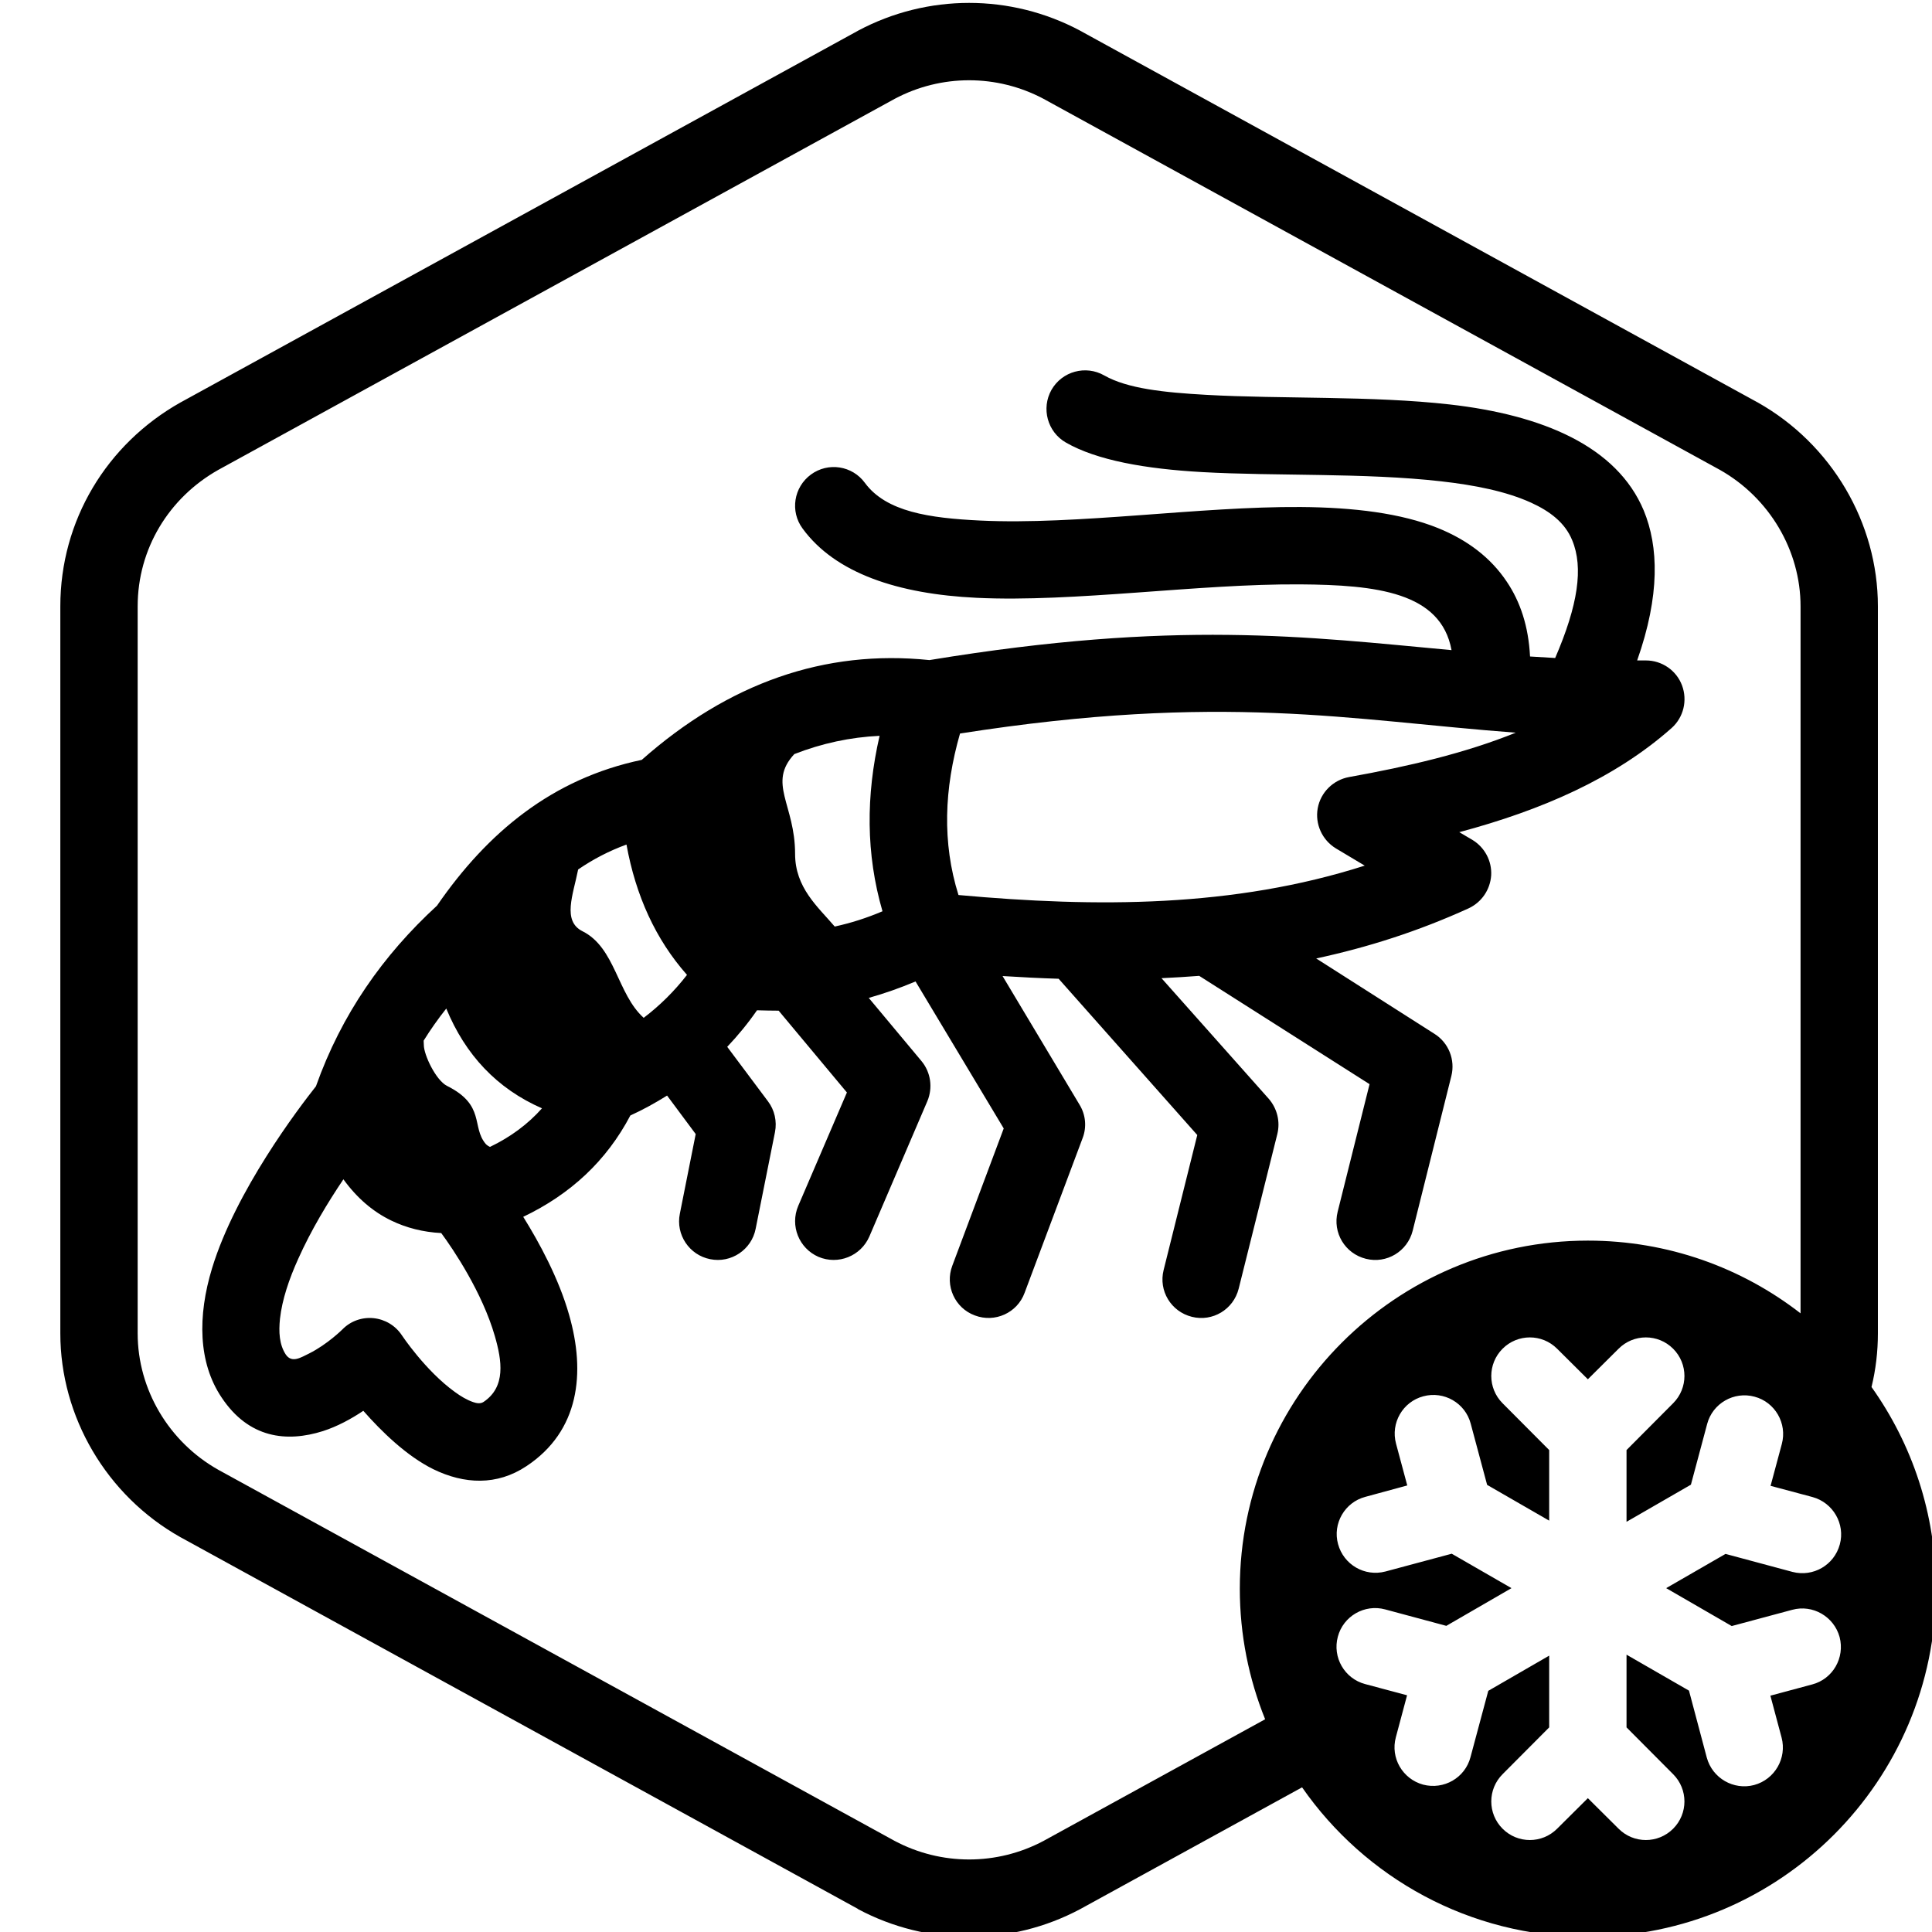<?xml version="1.0" encoding="UTF-8" standalone="no"?>
<svg xmlns="http://www.w3.org/2000/svg" xmlns:xlink="http://www.w3.org/1999/xlink" xmlns:serif="http://www.serif.com/" width="100%" height="100%" viewBox="0 0 100 100" version="1.1" xml:space="preserve" style="fill-rule:evenodd;clip-rule:evenodd;stroke-linejoin:round;stroke-miterlimit:2;">
    <g transform="matrix(1,0,0,1,-515,-846)">
        <g id="Frozen-Peak-Freshness1" serif:id="Frozen Peak Freshness1" transform="matrix(0.326,0,0,0.26,369.072,696.13)">
            <rect x="448" y="577" width="307" height="385" style="fill:none;"></rect>
            <clipPath id="_clip1">
                <rect x="448" y="577" width="307" height="385"></rect>
            </clipPath>
            <g clip-path="url(#_clip1)">
                <g transform="matrix(3.07,0,0,3.85,-3503.09,-3119)">
                    <path d="M1354.22,1052.27L1342.74,1058.57C1339.15,1060.48 1334.85,1060.48 1331.26,1058.57C1331.25,1058.56 1331.25,1058.56 1331.24,1058.55L1296.24,1039.35C1296.23,1039.35 1296.23,1039.35 1296.22,1039.34C1292.39,1037.19 1290,1033.11 1290,1028.8L1290,991.2C1290,986.769 1292.39,982.812 1296.22,980.657C1296.23,980.653 1296.23,980.65 1296.24,980.647L1331.24,961.447C1331.25,961.443 1331.25,961.439 1331.26,961.435C1334.85,959.522 1339.15,959.522 1342.74,961.435C1342.75,961.439 1342.76,961.443 1342.76,961.447L1377.76,980.647C1377.77,980.65 1377.77,980.653 1377.78,980.657C1381.61,982.812 1384,986.889 1384,991.2L1384,1028.8C1384,1029.74 1383.89,1030.67 1383.67,1031.57C1385.77,1034.52 1387,1038.12 1387,1042C1387,1051.93 1378.93,1060 1369,1060C1362.88,1060 1357.47,1056.94 1354.22,1052.27ZM1380,1027.76C1376.96,1025.4 1373.14,1024 1369,1024C1359.07,1024 1351,1032.07 1351,1042C1351,1044.39 1351.47,1046.67 1352.31,1048.75L1340.85,1055.04C1338.44,1056.32 1335.56,1056.32 1333.15,1055.04C1333.15,1055.04 1298.17,1035.85 1298.17,1035.85C1295.61,1034.41 1294,1031.69 1294,1028.8C1294,1028.8 1294,991.2 1294,991.2C1294,988.234 1295.61,985.592 1298.17,984.147C1298.17,984.147 1333.15,964.961 1333.15,964.961C1335.56,963.68 1338.44,963.68 1340.85,964.961C1340.85,964.961 1375.83,984.147 1375.83,984.147C1378.39,985.592 1380,988.314 1380,991.2L1380,1027.76ZM1371,1034.83L1373.41,1032.41C1374.19,1031.63 1374.19,1030.37 1373.41,1029.59C1372.63,1028.81 1371.37,1028.81 1370.59,1029.59L1369,1031.17C1369,1031.17 1367.41,1029.59 1367.41,1029.59C1366.63,1028.81 1365.37,1028.81 1364.59,1029.59C1363.81,1030.37 1363.81,1031.63 1364.59,1032.41L1367,1034.83L1367,1038.48L1363.79,1036.63L1362.94,1033.46C1362.66,1032.4 1361.56,1031.76 1360.49,1032.05C1359.43,1032.33 1358.79,1033.43 1359.08,1034.5L1359.66,1036.66C1359.66,1036.66 1357.49,1037.25 1357.49,1037.25C1356.43,1037.53 1355.79,1038.63 1356.08,1039.69C1356.37,1040.76 1357.46,1041.39 1358.53,1041.11L1361.96,1040.19L1365.05,1041.97L1361.68,1043.92L1358.52,1043.07C1357.45,1042.78 1356.35,1043.42 1356.07,1044.48C1355.78,1045.55 1356.42,1046.65 1357.48,1046.93L1359.65,1047.51C1359.65,1047.51 1359.07,1049.68 1359.07,1049.68C1358.78,1050.75 1359.42,1051.84 1360.48,1052.13C1361.55,1052.41 1362.65,1051.78 1362.93,1050.71L1363.85,1047.28L1367,1045.46L1367,1049.17L1364.59,1051.59C1363.81,1052.37 1363.81,1053.63 1364.59,1054.41C1365.37,1055.19 1366.63,1055.19 1367.41,1054.41L1369,1052.83C1369,1052.83 1370.59,1054.41 1370.59,1054.41C1371.37,1055.19 1372.63,1055.19 1373.41,1054.41C1374.19,1053.63 1374.19,1052.37 1373.41,1051.59L1371,1049.17L1371,1045.41L1374.23,1047.27L1375.15,1050.73C1375.44,1051.8 1376.54,1052.43 1377.6,1052.15C1378.67,1051.86 1379.3,1050.76 1379.02,1049.7L1378.44,1047.53C1378.44,1047.53 1380.6,1046.95 1380.6,1046.95C1381.67,1046.67 1382.3,1045.57 1382.02,1044.5C1381.73,1043.44 1380.63,1042.8 1379.57,1043.09L1376.44,1043.93L1373.05,1041.97L1376.12,1040.2L1379.58,1041.13C1380.65,1041.41 1381.74,1040.78 1382.03,1039.71C1382.32,1038.65 1381.68,1037.55 1380.62,1037.26L1378.45,1036.68C1378.45,1036.68 1379.03,1034.52 1379.03,1034.52C1379.32,1033.45 1378.68,1032.35 1377.62,1032.07C1376.55,1031.78 1375.45,1032.42 1375.17,1033.48L1374.33,1036.62L1371,1038.54L1371,1034.83ZM1367.31,993.874C1366.87,993.85 1366.44,993.824 1366.01,993.796C1365.93,992.223 1365.5,990.957 1364.81,989.933C1363.98,988.686 1362.77,987.77 1361.24,987.152C1359.34,986.387 1356.89,986.086 1354.15,986.067C1348.93,986.03 1342.58,987.007 1337.58,986.767C1334.94,986.64 1332.71,986.315 1331.61,984.818C1330.96,983.927 1329.71,983.734 1328.82,984.387C1327.93,985.039 1327.73,986.292 1328.39,987.182C1330.08,989.492 1333.32,990.567 1337.39,990.762C1342.43,991.004 1348.85,990.03 1354.12,990.067C1358.05,990.095 1361.4,990.465 1361.95,993.467C1354.43,992.775 1347.68,991.887 1334.95,993.982C1329.52,993.42 1324.56,995.172 1320.07,999.141C1315.45,1000.11 1312.1,1002.88 1309.48,1006.68C1306.69,1009.24 1304.54,1012.3 1303.22,1016.02C1302.31,1017.17 1299.07,1021.43 1297.85,1025.42C1297.09,1027.91 1297.13,1030.31 1298.34,1032.11C1299.75,1034.23 1301.71,1034.44 1303.58,1033.85C1304.33,1033.61 1305.06,1033.21 1305.67,1032.8C1306.6,1033.86 1307.91,1035.14 1309.29,1035.82C1310.89,1036.6 1312.58,1036.68 1314.11,1035.66C1316.84,1033.85 1317.18,1030.85 1316.31,1027.83C1315.78,1025.96 1314.77,1024.1 1313.94,1022.77C1316.39,1021.6 1318.25,1019.87 1319.48,1017.53C1320.14,1017.23 1320.77,1016.88 1321.38,1016.5L1322.86,1018.49C1322.86,1018.49 1322.04,1022.61 1322.04,1022.61C1321.82,1023.69 1322.53,1024.75 1323.61,1024.96C1324.69,1025.18 1325.75,1024.47 1325.96,1023.39L1326.96,1018.39C1327.07,1017.83 1326.94,1017.25 1326.6,1016.8L1324.49,1013.98C1325.04,1013.4 1325.56,1012.77 1326.03,1012.09C1326.41,1012.1 1326.78,1012.11 1327.15,1012.11L1330.68,1016.34C1330.68,1016.34 1328.16,1022.21 1328.16,1022.21C1327.73,1023.23 1328.2,1024.4 1329.21,1024.84C1330.23,1025.27 1331.4,1024.8 1331.84,1023.79L1334.84,1016.79C1335.13,1016.1 1335.02,1015.3 1334.54,1014.72L1331.81,1011.45C1332.62,1011.22 1333.42,1010.94 1334.23,1010.6L1338.79,1018.2C1338.79,1018.2 1336.13,1025.3 1336.13,1025.3C1335.74,1026.33 1336.26,1027.49 1337.3,1027.87C1338.33,1028.26 1339.49,1027.74 1339.87,1026.7L1342.87,1018.7C1343.09,1018.13 1343.03,1017.49 1342.71,1016.97L1338.73,1010.32C1339.69,1010.38 1340.66,1010.43 1341.63,1010.46L1348.8,1018.54C1348.8,1018.54 1347.06,1025.52 1347.06,1025.52C1346.79,1026.59 1347.44,1027.67 1348.52,1027.94C1349.59,1028.21 1350.67,1027.56 1350.94,1026.49L1352.94,1018.49C1353.1,1017.84 1352.93,1017.17 1352.5,1016.67L1346.95,1010.43C1347.6,1010.4 1348.25,1010.36 1348.9,1010.31L1357.71,1015.91C1357.71,1015.91 1356.06,1022.51 1356.06,1022.51C1355.79,1023.59 1356.44,1024.67 1357.52,1024.94C1358.59,1025.21 1359.67,1024.56 1359.94,1023.49L1361.94,1015.49C1362.15,1014.65 1361.8,1013.77 1361.07,1013.31L1354.95,1009.41C1357.61,1008.84 1360.24,1008 1362.83,1006.82C1363.5,1006.51 1363.95,1005.86 1364,1005.11C1364.04,1004.37 1363.67,1003.67 1363.03,1003.28L1362.35,1002.88C1366.58,1001.75 1370.38,1000.11 1373.33,997.497C1373.95,996.946 1374.16,996.068 1373.87,995.291C1373.58,994.514 1372.83,994 1372,994C1371.85,994 1371.7,994 1371.55,993.999C1372.74,990.625 1372.66,988.108 1371.89,986.247C1370.5,982.93 1366.67,981.308 1361.85,980.763C1357.84,980.309 1353.15,980.485 1349.27,980.267C1347.08,980.144 1345.19,979.947 1343.99,979.264C1343.03,978.716 1341.81,979.049 1341.26,980.008C1340.72,980.966 1341.05,982.189 1342.01,982.736C1343.61,983.653 1346.12,984.096 1349.05,984.261C1352.85,984.475 1357.46,984.291 1361.4,984.737C1363.16,984.936 1364.77,985.254 1366.07,985.845C1367.04,986.289 1367.82,986.877 1368.19,987.785C1368.78,989.2 1368.49,991.141 1367.31,993.874ZM1304.64,1020.83C1303.85,1022 1302.97,1023.45 1302.3,1024.95C1301.83,1025.99 1301.47,1027.05 1301.36,1028.04C1301.29,1028.72 1301.32,1029.37 1301.66,1029.89C1301.98,1030.36 1302.46,1030.03 1302.86,1029.84C1303.82,1029.36 1304.59,1028.59 1304.59,1028.59C1305.01,1028.16 1305.6,1027.95 1306.2,1028.01C1306.79,1028.07 1307.33,1028.39 1307.66,1028.89C1307.66,1028.89 1308.88,1030.73 1310.41,1031.83C1310.71,1032.05 1311.03,1032.24 1311.35,1032.35C1311.53,1032.41 1311.72,1032.45 1311.89,1032.34C1313.05,1031.56 1312.84,1030.21 1312.47,1028.93C1311.82,1026.68 1310.33,1024.46 1309.7,1023.61C1308.76,1023.56 1307.89,1023.34 1307.11,1022.96C1306.18,1022.51 1305.35,1021.81 1304.64,1020.83ZM1309.96,1012C1309.54,1012.53 1309.15,1013.08 1308.79,1013.66C1308.79,1013.74 1308.8,1013.81 1308.8,1013.89C1308.8,1014.39 1309.42,1015.71 1310,1016C1312,1017 1311.25,1018.11 1312,1019C1312.05,1019.06 1312.2,1019.16 1312.23,1019.15C1313.29,1018.64 1314.18,1017.98 1314.91,1017.16C1312.58,1016.14 1310.95,1014.4 1309.96,1012ZM1319.28,1003.52C1318.38,1003.85 1317.55,1004.28 1316.78,1004.81C1316.52,1006.12 1315.95,1007.47 1317,1008C1318.71,1008.85 1318.8,1011.25 1320.17,1012.48C1321,1011.85 1321.75,1011.11 1322.41,1010.26C1320.79,1008.43 1319.76,1006.17 1319.28,1003.52ZM1332.37,997.898C1330.85,997.97 1329.38,998.288 1327.96,998.843C1326.56,1000.35 1328,1001.45 1328,1004C1328,1005.75 1329.17,1006.73 1330.05,1007.76C1330.88,1007.58 1331.7,1007.32 1332.52,1006.97C1331.66,1004.01 1331.66,1000.99 1332.37,997.898ZM1365.27,997.736C1362.65,998.795 1359.71,999.481 1356.65,1000.03C1355.83,1000.18 1355.18,1000.82 1355.03,1001.64C1354.88,1002.46 1355.26,1003.29 1355.97,1003.72L1357.46,1004.61C1350.68,1006.78 1343.61,1006.78 1336.45,1006.13C1335.6,1003.42 1335.71,1000.63 1336.53,997.779C1350.15,995.649 1356.67,997.093 1365.27,997.736L1365.27,997.736Z"></path>
                </g>
            </g>
        </g>
    </g>
</svg>
